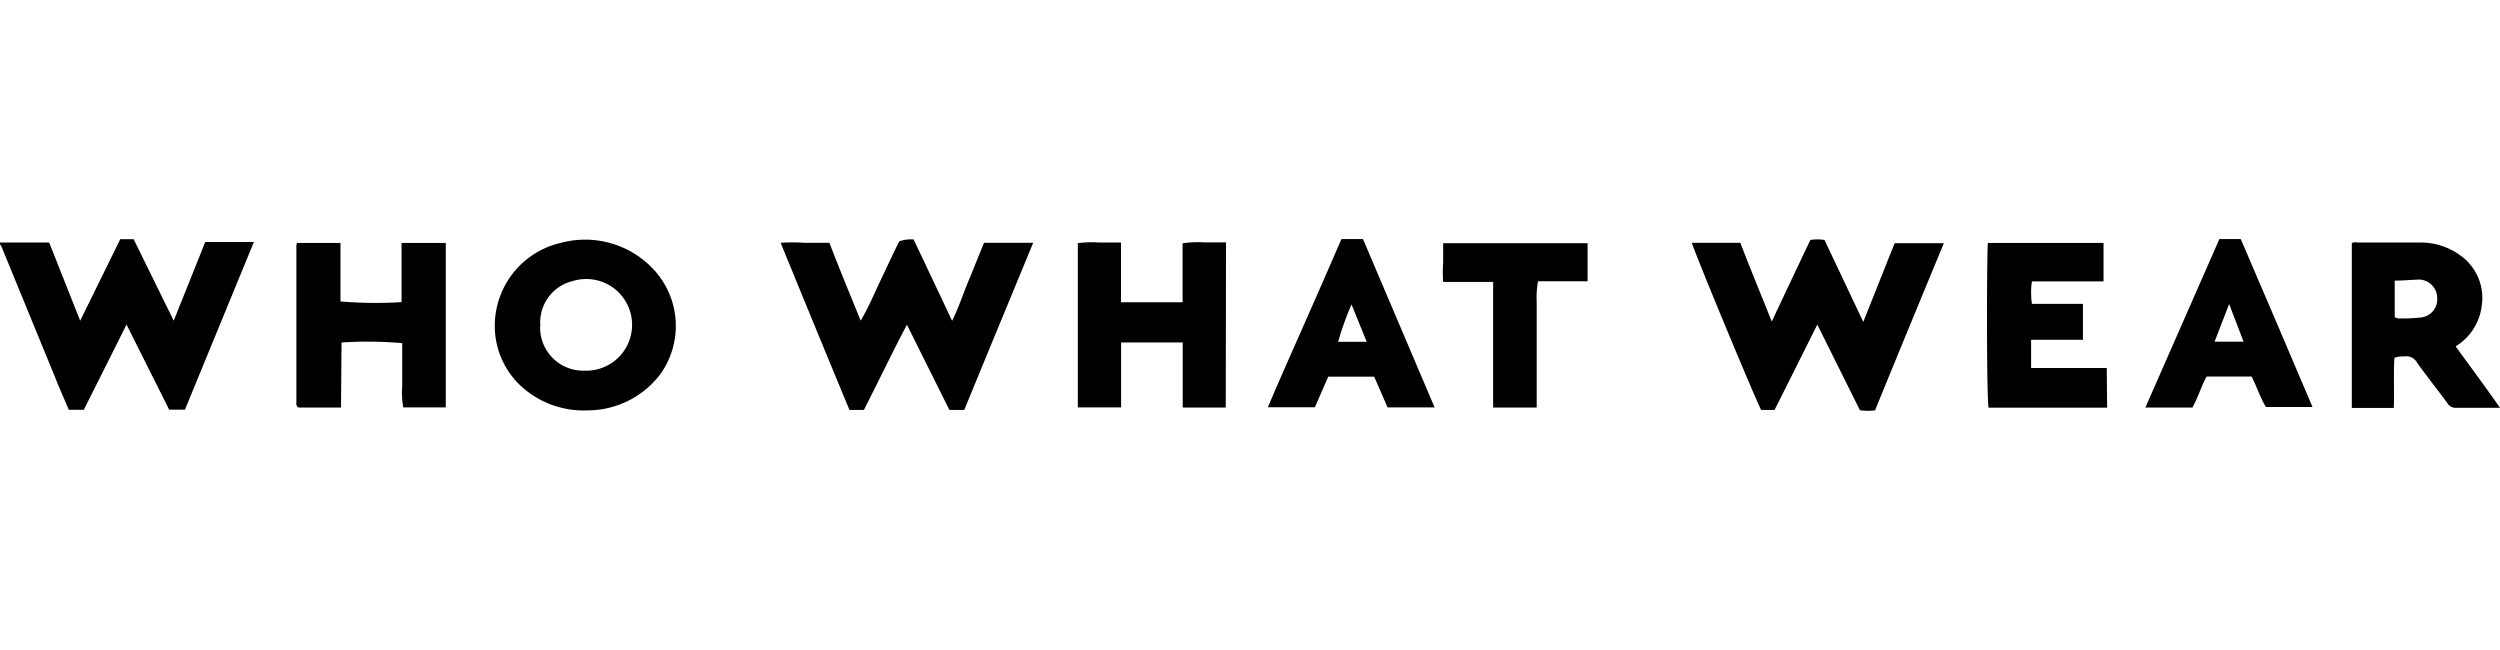 <svg viewBox="0 0 187.09 48.62" xmlns="http://www.w3.org/2000/svg" data-name="Layer 1" id="Layer_1"><g data-name="Layer 2" id="Layer_2"><g data-name="Layer 1-2" id="Layer_1-2"><path d="M0,18.15H3.68L6,24,9,17.9h1L13,24l2.36-5.89H19L13.84,30.66H12.66L9.47,24.29l-3.2,6.38H5.15c-.35-.83-.73-1.67-1.07-2.54l-4-9.75S0,18.32,0,18.29Z"></path><path d="M73.64,18.17h3.68c-1.73,4.19-3.45,8.34-5.16,12.51H71.05L67.87,24.3c-1.13,2.14-2.14,4.27-3.22,6.38H63.57c-1.72-4.15-3.43-8.3-5.15-12.51a13.22,13.22,0,0,1,1.78,0h1.87C62.8,20.08,63.6,22,64.41,24,65,23,65.41,22,65.89,21s.93-2,1.41-2.94a2.57,2.57,0,0,1,1.07-.14c.95,2,1.9,4,2.88,6.09.5-1,.82-2,1.21-2.94S73.24,19.15,73.64,18.17Z"></path><path d="M139.19,30.7,136,24.29c-1.1,2.2-2.14,4.29-3.2,6.39h-1c-.28-.45-4.79-11.27-5.19-12.51h3.63c.73,1.9,1.53,3.83,2.35,5.89,1-2.11,1.94-4.11,2.89-6.1a3.14,3.14,0,0,1,1.06,0l2.9,6.13c.82-2.05,1.59-4,2.35-5.89h3.68c-1.73,4.18-3.44,8.32-5.15,12.51A4.26,4.26,0,0,1,139.19,30.7Z"></path><path d="M44,30.71a6.91,6.91,0,0,1-5.2-2,6.13,6.13,0,0,1-1.77-4.18,6.37,6.37,0,0,1,5-6.37,7,7,0,0,1,6.88,2A6.21,6.21,0,0,1,49.42,28,6.85,6.85,0,0,1,44,30.71Zm-3.58-6.3a3.23,3.23,0,0,0,3.14,3.33c.1,0,.2,0,.31,0a3.43,3.43,0,1,0-1-6.71A3.18,3.18,0,0,0,40.44,24.41Z"></path><path d="M25.52,30.5H22.34c-.2-.12-.16-.29-.16-.45V18.35a1.09,1.09,0,0,1,.05-.17h3.25v4.38a31.69,31.69,0,0,0,4.57.05V18.18h3.31V30.49H30.18a6,6,0,0,1-.08-1.58V25.68a29.92,29.92,0,0,0-4.54-.05Z"></path><path d="M183.77,25.92c1.12,1.55,2.21,3,3.32,4.6h-3.33a.71.71,0,0,1-.62-.37c-.74-1-1.53-2-2.25-3a.92.92,0,0,0-1-.47,1.51,1.51,0,0,0-.7.1c-.08,1.21,0,2.46-.05,3.75H176V18.2c.17-.11.36-.05.55-.05h4.57a5,5,0,0,1,2.94.92,3.9,3.9,0,0,1,1.66,3.83A4.13,4.13,0,0,1,183.77,25.92Zm-4.56-5v2.81a.79.79,0,0,0,.27.1,13.49,13.49,0,0,0,1.68-.07,1.36,1.36,0,0,0,1.23-1.44,1.39,1.39,0,0,0-1.34-1.4C180.44,20.94,179.86,21,179.21,21Z"></path><path d="M91.73,30.5H88.51V25.63H83.9v4.86H80.66V18.2a7.5,7.5,0,0,1,1.57-.05h1.66v4.47H88.5V18.21a7.22,7.22,0,0,1,1.61-.07h1.64Z"></path><path d="M157.69,30.51h-8.87c-.15-.54-.15-10.55-.06-12.33h8.66v2.88h-5.36a5.91,5.91,0,0,0,0,1.68h3.82v2.69q-1,0-1.92,0H152v2.11h5.66Z"></path><path d="M107.36,30.49h-3.52l-1-2.3H99.4l-1,2.29H94.88c.9-2.13,1.84-4.22,2.76-6.31s1.84-4.17,2.75-6.28H102C103.78,22.06,105.56,26.24,107.36,30.49Zm-6.22-7.71c-.39.91-.74,1.85-1,2.8h2.14Z"></path><path d="M164.07,30.5h-3.52l5.54-12.61h1.6q2.67,6.21,5.37,12.57h-3.49c-.42-.69-.66-1.47-1.06-2.28h-3.38C164.72,28.93,164.5,29.74,164.07,30.5Zm1.66-4.93h2.17l-1.08-2.82Z"></path><path d="M115,30.5h-3.26V21.1H108a10.31,10.31,0,0,1,0-1.47V18.2h10.81v2.85H115.1A6.69,6.69,0,0,0,115,22.6v7.9Z"></path></g></g></svg>